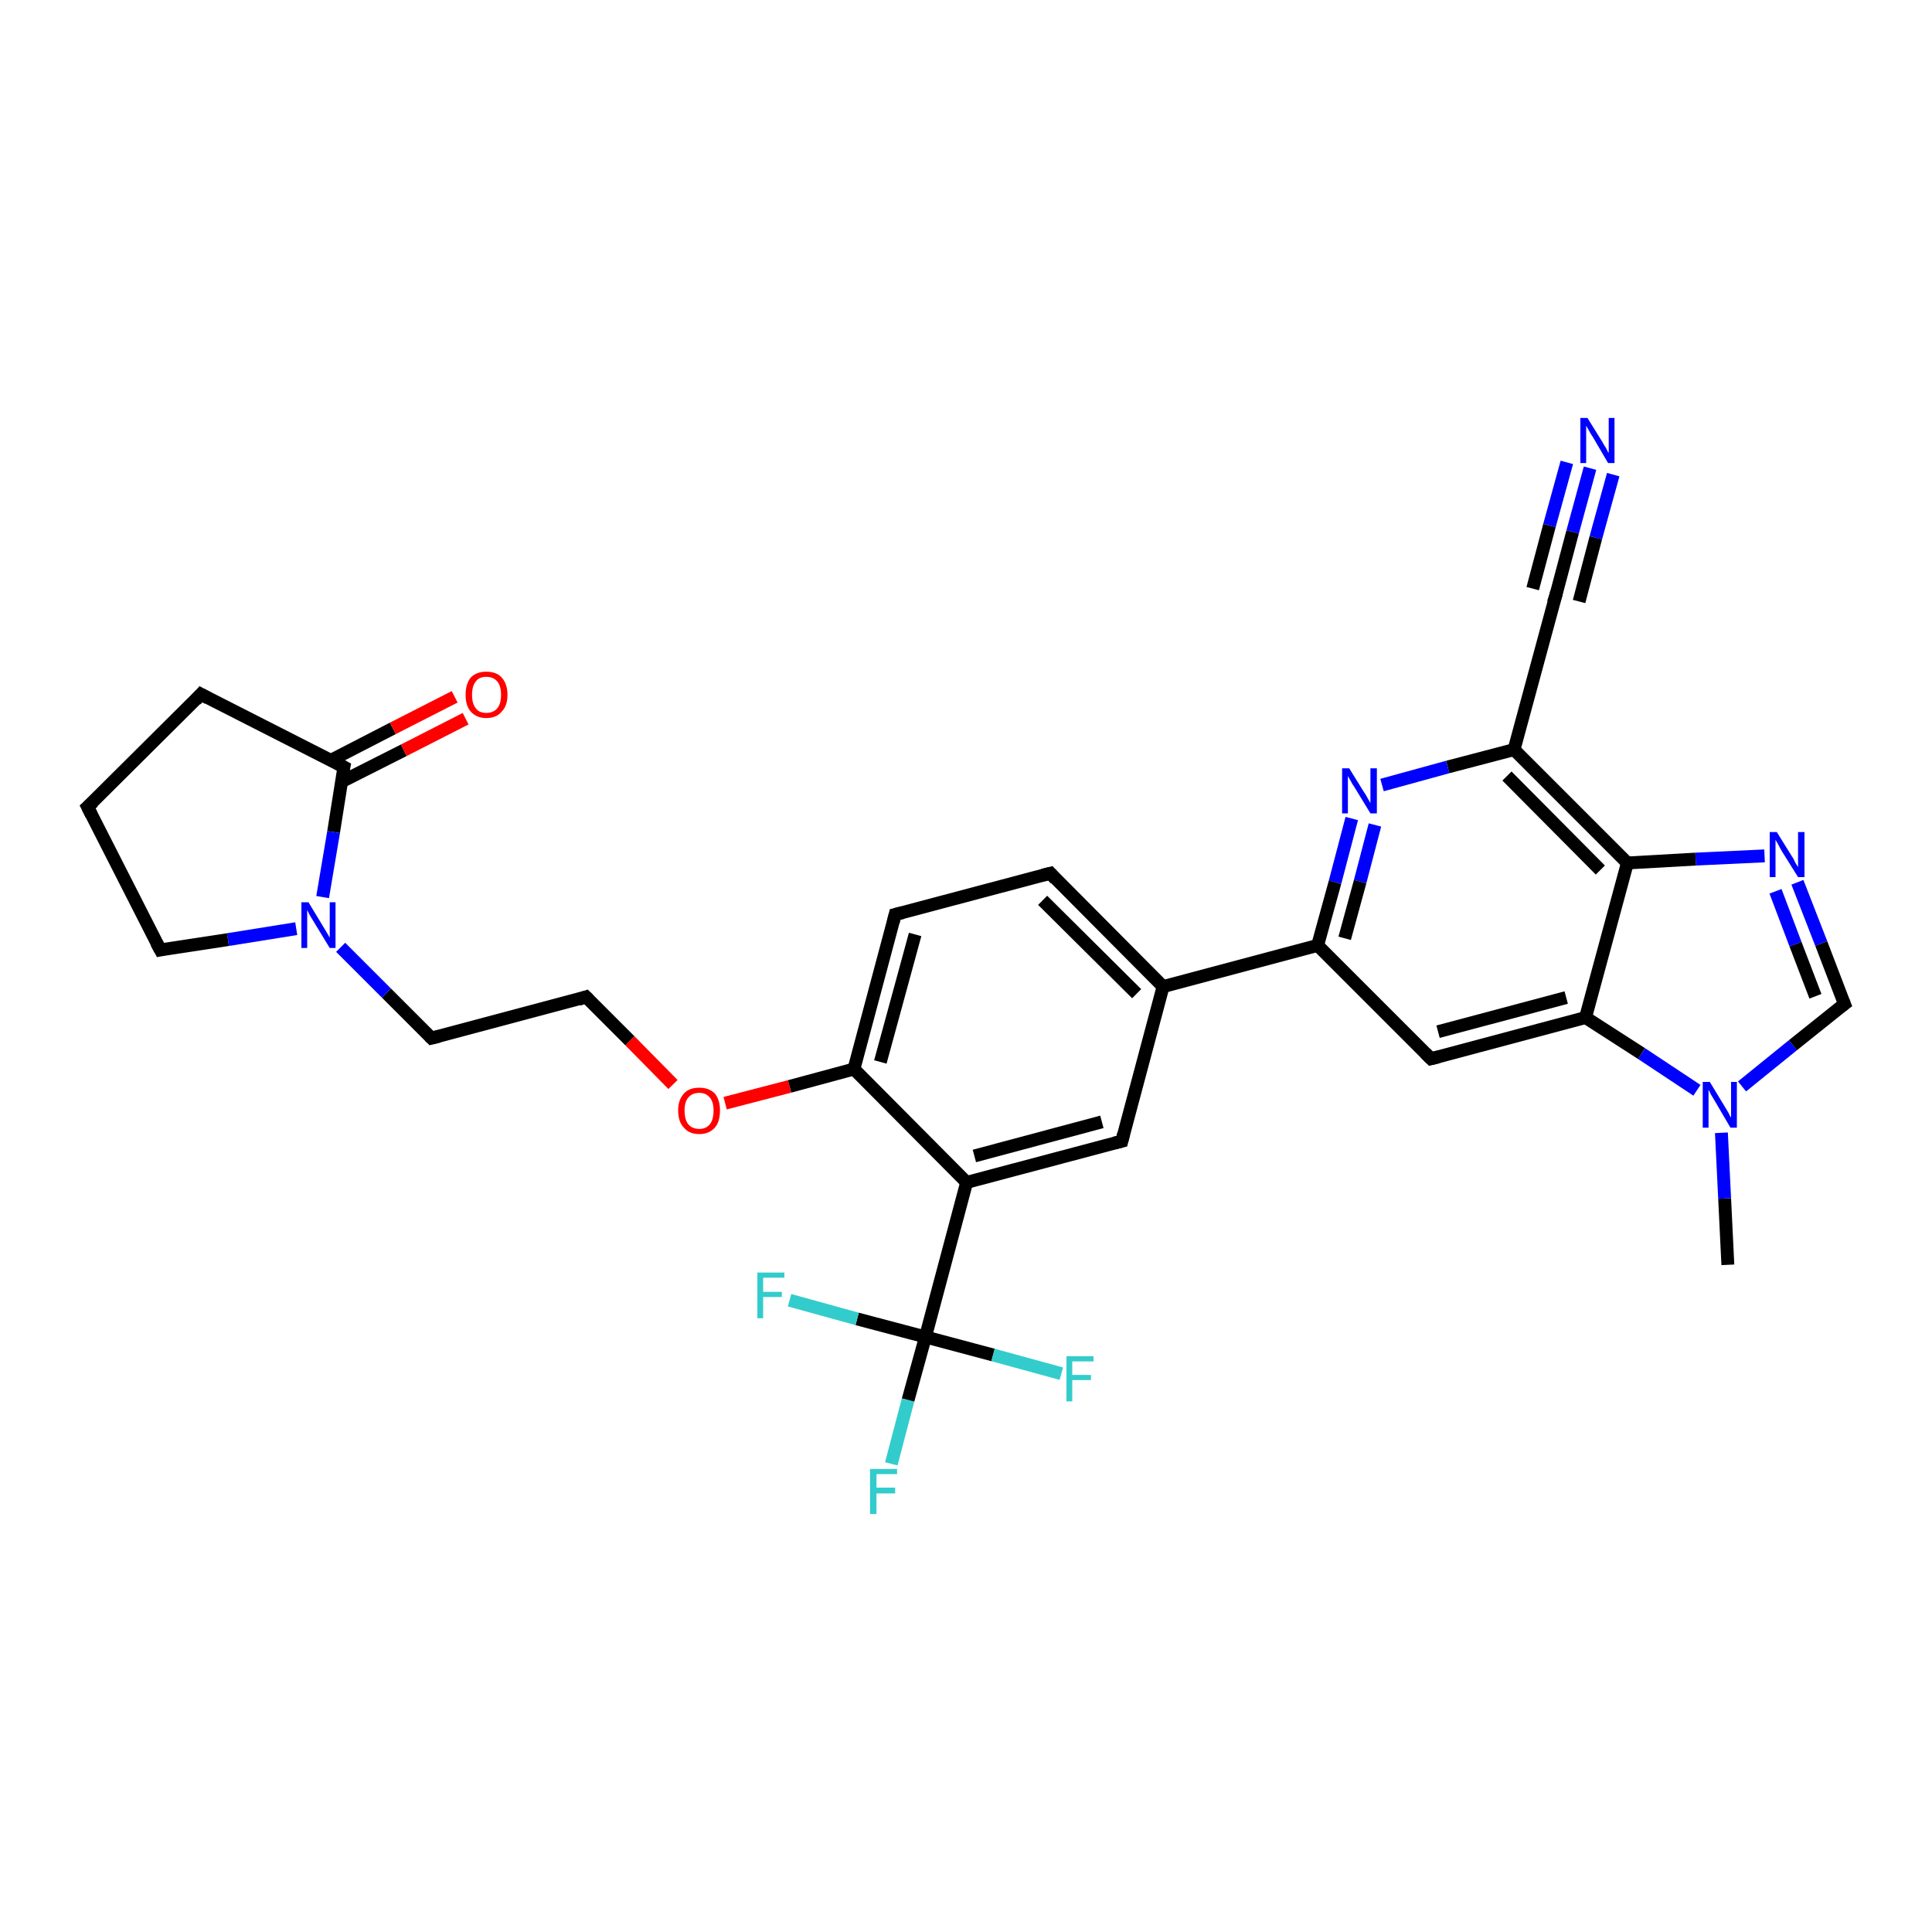 <?xml version='1.0' encoding='iso-8859-1'?>
<svg version='1.1' baseProfile='full'
              xmlns='http://www.w3.org/2000/svg'
                      xmlns:rdkit='http://www.rdkit.org/xml'
                      xmlns:xlink='http://www.w3.org/1999/xlink'
                  xml:space='preserve'
width='300px' height='300px' viewBox='0 0 300 300'>
<!-- END OF HEADER -->
<rect style='opacity:1.0;fill:#FFFFFF;stroke:none' width='300.0' height='300.0' x='0.0' y='0.0'> </rect>
<path class='bond-0 atom-0 atom-1' d='M 268.3,196.4 L 267.8,186.1' style='fill:none;fill-rule:evenodd;stroke:#000000;stroke-width:2.0px;stroke-linecap:butt;stroke-linejoin:miter;stroke-opacity:1' />
<path class='bond-0 atom-0 atom-1' d='M 267.8,186.1 L 267.3,175.9' style='fill:none;fill-rule:evenodd;stroke:#0000FF;stroke-width:2.0px;stroke-linecap:butt;stroke-linejoin:miter;stroke-opacity:1' />
<path class='bond-1 atom-1 atom-2' d='M 270.5,168.7 L 278.4,162.3' style='fill:none;fill-rule:evenodd;stroke:#0000FF;stroke-width:2.0px;stroke-linecap:butt;stroke-linejoin:miter;stroke-opacity:1' />
<path class='bond-1 atom-1 atom-2' d='M 278.4,162.3 L 286.4,155.9' style='fill:none;fill-rule:evenodd;stroke:#000000;stroke-width:2.0px;stroke-linecap:butt;stroke-linejoin:miter;stroke-opacity:1' />
<path class='bond-2 atom-2 atom-3' d='M 286.4,155.9 L 282.8,146.5' style='fill:none;fill-rule:evenodd;stroke:#000000;stroke-width:2.0px;stroke-linecap:butt;stroke-linejoin:miter;stroke-opacity:1' />
<path class='bond-2 atom-2 atom-3' d='M 282.8,146.5 L 279.1,137.0' style='fill:none;fill-rule:evenodd;stroke:#0000FF;stroke-width:2.0px;stroke-linecap:butt;stroke-linejoin:miter;stroke-opacity:1' />
<path class='bond-2 atom-2 atom-3' d='M 281.9,154.7 L 278.8,146.6' style='fill:none;fill-rule:evenodd;stroke:#000000;stroke-width:2.0px;stroke-linecap:butt;stroke-linejoin:miter;stroke-opacity:1' />
<path class='bond-2 atom-2 atom-3' d='M 278.8,146.6 L 275.7,138.4' style='fill:none;fill-rule:evenodd;stroke:#0000FF;stroke-width:2.0px;stroke-linecap:butt;stroke-linejoin:miter;stroke-opacity:1' />
<path class='bond-3 atom-3 atom-4' d='M 274.0,132.9 L 263.3,133.4' style='fill:none;fill-rule:evenodd;stroke:#0000FF;stroke-width:2.0px;stroke-linecap:butt;stroke-linejoin:miter;stroke-opacity:1' />
<path class='bond-3 atom-3 atom-4' d='M 263.3,133.4 L 252.7,134.0' style='fill:none;fill-rule:evenodd;stroke:#000000;stroke-width:2.0px;stroke-linecap:butt;stroke-linejoin:miter;stroke-opacity:1' />
<path class='bond-4 atom-4 atom-5' d='M 252.7,134.0 L 235.1,116.4' style='fill:none;fill-rule:evenodd;stroke:#000000;stroke-width:2.0px;stroke-linecap:butt;stroke-linejoin:miter;stroke-opacity:1' />
<path class='bond-4 atom-4 atom-5' d='M 248.5,135.1 L 234.0,120.5' style='fill:none;fill-rule:evenodd;stroke:#000000;stroke-width:2.0px;stroke-linecap:butt;stroke-linejoin:miter;stroke-opacity:1' />
<path class='bond-5 atom-5 atom-6' d='M 235.1,116.4 L 224.8,119.1' style='fill:none;fill-rule:evenodd;stroke:#000000;stroke-width:2.0px;stroke-linecap:butt;stroke-linejoin:miter;stroke-opacity:1' />
<path class='bond-5 atom-5 atom-6' d='M 224.8,119.1 L 214.6,121.9' style='fill:none;fill-rule:evenodd;stroke:#0000FF;stroke-width:2.0px;stroke-linecap:butt;stroke-linejoin:miter;stroke-opacity:1' />
<path class='bond-6 atom-6 atom-7' d='M 209.9,127.1 L 207.3,137.0' style='fill:none;fill-rule:evenodd;stroke:#0000FF;stroke-width:2.0px;stroke-linecap:butt;stroke-linejoin:miter;stroke-opacity:1' />
<path class='bond-6 atom-6 atom-7' d='M 207.3,137.0 L 204.6,146.8' style='fill:none;fill-rule:evenodd;stroke:#000000;stroke-width:2.0px;stroke-linecap:butt;stroke-linejoin:miter;stroke-opacity:1' />
<path class='bond-6 atom-6 atom-7' d='M 213.5,128.1 L 211.2,136.9' style='fill:none;fill-rule:evenodd;stroke:#0000FF;stroke-width:2.0px;stroke-linecap:butt;stroke-linejoin:miter;stroke-opacity:1' />
<path class='bond-6 atom-6 atom-7' d='M 211.2,136.9 L 208.8,145.7' style='fill:none;fill-rule:evenodd;stroke:#000000;stroke-width:2.0px;stroke-linecap:butt;stroke-linejoin:miter;stroke-opacity:1' />
<path class='bond-7 atom-7 atom-8' d='M 204.6,146.8 L 222.2,164.4' style='fill:none;fill-rule:evenodd;stroke:#000000;stroke-width:2.0px;stroke-linecap:butt;stroke-linejoin:miter;stroke-opacity:1' />
<path class='bond-8 atom-8 atom-9' d='M 222.2,164.4 L 246.2,158.0' style='fill:none;fill-rule:evenodd;stroke:#000000;stroke-width:2.0px;stroke-linecap:butt;stroke-linejoin:miter;stroke-opacity:1' />
<path class='bond-8 atom-8 atom-9' d='M 223.3,160.2 L 243.2,154.9' style='fill:none;fill-rule:evenodd;stroke:#000000;stroke-width:2.0px;stroke-linecap:butt;stroke-linejoin:miter;stroke-opacity:1' />
<path class='bond-9 atom-7 atom-10' d='M 204.6,146.8 L 180.6,153.2' style='fill:none;fill-rule:evenodd;stroke:#000000;stroke-width:2.0px;stroke-linecap:butt;stroke-linejoin:miter;stroke-opacity:1' />
<path class='bond-10 atom-10 atom-11' d='M 180.6,153.2 L 163.1,135.6' style='fill:none;fill-rule:evenodd;stroke:#000000;stroke-width:2.0px;stroke-linecap:butt;stroke-linejoin:miter;stroke-opacity:1' />
<path class='bond-10 atom-10 atom-11' d='M 176.5,154.3 L 161.9,139.8' style='fill:none;fill-rule:evenodd;stroke:#000000;stroke-width:2.0px;stroke-linecap:butt;stroke-linejoin:miter;stroke-opacity:1' />
<path class='bond-11 atom-11 atom-12' d='M 163.1,135.6 L 139.0,142.0' style='fill:none;fill-rule:evenodd;stroke:#000000;stroke-width:2.0px;stroke-linecap:butt;stroke-linejoin:miter;stroke-opacity:1' />
<path class='bond-12 atom-12 atom-13' d='M 139.0,142.0 L 132.6,166.0' style='fill:none;fill-rule:evenodd;stroke:#000000;stroke-width:2.0px;stroke-linecap:butt;stroke-linejoin:miter;stroke-opacity:1' />
<path class='bond-12 atom-12 atom-13' d='M 142.1,145.1 L 136.7,164.9' style='fill:none;fill-rule:evenodd;stroke:#000000;stroke-width:2.0px;stroke-linecap:butt;stroke-linejoin:miter;stroke-opacity:1' />
<path class='bond-13 atom-13 atom-14' d='M 132.6,166.0 L 122.6,168.7' style='fill:none;fill-rule:evenodd;stroke:#000000;stroke-width:2.0px;stroke-linecap:butt;stroke-linejoin:miter;stroke-opacity:1' />
<path class='bond-13 atom-13 atom-14' d='M 122.6,168.7 L 112.6,171.3' style='fill:none;fill-rule:evenodd;stroke:#FF0000;stroke-width:2.0px;stroke-linecap:butt;stroke-linejoin:miter;stroke-opacity:1' />
<path class='bond-14 atom-14 atom-15' d='M 104.5,168.4 L 97.8,161.6' style='fill:none;fill-rule:evenodd;stroke:#FF0000;stroke-width:2.0px;stroke-linecap:butt;stroke-linejoin:miter;stroke-opacity:1' />
<path class='bond-14 atom-14 atom-15' d='M 97.8,161.6 L 91.0,154.8' style='fill:none;fill-rule:evenodd;stroke:#000000;stroke-width:2.0px;stroke-linecap:butt;stroke-linejoin:miter;stroke-opacity:1' />
<path class='bond-15 atom-15 atom-16' d='M 91.0,154.8 L 67.0,161.2' style='fill:none;fill-rule:evenodd;stroke:#000000;stroke-width:2.0px;stroke-linecap:butt;stroke-linejoin:miter;stroke-opacity:1' />
<path class='bond-16 atom-16 atom-17' d='M 67.0,161.2 L 60.0,154.2' style='fill:none;fill-rule:evenodd;stroke:#000000;stroke-width:2.0px;stroke-linecap:butt;stroke-linejoin:miter;stroke-opacity:1' />
<path class='bond-16 atom-16 atom-17' d='M 60.0,154.2 L 52.9,147.1' style='fill:none;fill-rule:evenodd;stroke:#0000FF;stroke-width:2.0px;stroke-linecap:butt;stroke-linejoin:miter;stroke-opacity:1' />
<path class='bond-17 atom-17 atom-18' d='M 46.0,144.2 L 35.4,145.9' style='fill:none;fill-rule:evenodd;stroke:#0000FF;stroke-width:2.0px;stroke-linecap:butt;stroke-linejoin:miter;stroke-opacity:1' />
<path class='bond-17 atom-17 atom-18' d='M 35.4,145.9 L 24.9,147.5' style='fill:none;fill-rule:evenodd;stroke:#000000;stroke-width:2.0px;stroke-linecap:butt;stroke-linejoin:miter;stroke-opacity:1' />
<path class='bond-18 atom-18 atom-19' d='M 24.9,147.5 L 13.6,125.3' style='fill:none;fill-rule:evenodd;stroke:#000000;stroke-width:2.0px;stroke-linecap:butt;stroke-linejoin:miter;stroke-opacity:1' />
<path class='bond-19 atom-19 atom-20' d='M 13.6,125.3 L 31.2,107.8' style='fill:none;fill-rule:evenodd;stroke:#000000;stroke-width:2.0px;stroke-linecap:butt;stroke-linejoin:miter;stroke-opacity:1' />
<path class='bond-20 atom-20 atom-21' d='M 31.2,107.8 L 53.4,119.1' style='fill:none;fill-rule:evenodd;stroke:#000000;stroke-width:2.0px;stroke-linecap:butt;stroke-linejoin:miter;stroke-opacity:1' />
<path class='bond-21 atom-21 atom-22' d='M 53.0,121.4 L 62.7,116.5' style='fill:none;fill-rule:evenodd;stroke:#000000;stroke-width:2.0px;stroke-linecap:butt;stroke-linejoin:miter;stroke-opacity:1' />
<path class='bond-21 atom-21 atom-22' d='M 62.7,116.5 L 72.3,111.6' style='fill:none;fill-rule:evenodd;stroke:#FF0000;stroke-width:2.0px;stroke-linecap:butt;stroke-linejoin:miter;stroke-opacity:1' />
<path class='bond-21 atom-21 atom-22' d='M 51.3,118.1 L 61.0,113.1' style='fill:none;fill-rule:evenodd;stroke:#000000;stroke-width:2.0px;stroke-linecap:butt;stroke-linejoin:miter;stroke-opacity:1' />
<path class='bond-21 atom-21 atom-22' d='M 61.0,113.1 L 70.6,108.2' style='fill:none;fill-rule:evenodd;stroke:#FF0000;stroke-width:2.0px;stroke-linecap:butt;stroke-linejoin:miter;stroke-opacity:1' />
<path class='bond-22 atom-13 atom-23' d='M 132.6,166.0 L 150.1,183.6' style='fill:none;fill-rule:evenodd;stroke:#000000;stroke-width:2.0px;stroke-linecap:butt;stroke-linejoin:miter;stroke-opacity:1' />
<path class='bond-23 atom-23 atom-24' d='M 150.1,183.6 L 174.2,177.2' style='fill:none;fill-rule:evenodd;stroke:#000000;stroke-width:2.0px;stroke-linecap:butt;stroke-linejoin:miter;stroke-opacity:1' />
<path class='bond-23 atom-23 atom-24' d='M 151.3,179.5 L 171.1,174.2' style='fill:none;fill-rule:evenodd;stroke:#000000;stroke-width:2.0px;stroke-linecap:butt;stroke-linejoin:miter;stroke-opacity:1' />
<path class='bond-24 atom-23 atom-25' d='M 150.1,183.6 L 143.7,207.6' style='fill:none;fill-rule:evenodd;stroke:#000000;stroke-width:2.0px;stroke-linecap:butt;stroke-linejoin:miter;stroke-opacity:1' />
<path class='bond-25 atom-25 atom-26' d='M 143.7,207.6 L 141.0,217.4' style='fill:none;fill-rule:evenodd;stroke:#000000;stroke-width:2.0px;stroke-linecap:butt;stroke-linejoin:miter;stroke-opacity:1' />
<path class='bond-25 atom-25 atom-26' d='M 141.0,217.4 L 138.4,227.3' style='fill:none;fill-rule:evenodd;stroke:#33CCCC;stroke-width:2.0px;stroke-linecap:butt;stroke-linejoin:miter;stroke-opacity:1' />
<path class='bond-26 atom-25 atom-27' d='M 143.7,207.6 L 154.2,210.4' style='fill:none;fill-rule:evenodd;stroke:#000000;stroke-width:2.0px;stroke-linecap:butt;stroke-linejoin:miter;stroke-opacity:1' />
<path class='bond-26 atom-25 atom-27' d='M 154.2,210.4 L 164.8,213.3' style='fill:none;fill-rule:evenodd;stroke:#33CCCC;stroke-width:2.0px;stroke-linecap:butt;stroke-linejoin:miter;stroke-opacity:1' />
<path class='bond-27 atom-25 atom-28' d='M 143.7,207.6 L 133.1,204.8' style='fill:none;fill-rule:evenodd;stroke:#000000;stroke-width:2.0px;stroke-linecap:butt;stroke-linejoin:miter;stroke-opacity:1' />
<path class='bond-27 atom-25 atom-28' d='M 133.1,204.8 L 122.6,201.9' style='fill:none;fill-rule:evenodd;stroke:#33CCCC;stroke-width:2.0px;stroke-linecap:butt;stroke-linejoin:miter;stroke-opacity:1' />
<path class='bond-28 atom-5 atom-29' d='M 235.1,116.4 L 241.6,92.4' style='fill:none;fill-rule:evenodd;stroke:#000000;stroke-width:2.0px;stroke-linecap:butt;stroke-linejoin:miter;stroke-opacity:1' />
<path class='bond-29 atom-29 atom-30' d='M 241.6,92.4 L 244.2,82.6' style='fill:none;fill-rule:evenodd;stroke:#000000;stroke-width:2.0px;stroke-linecap:butt;stroke-linejoin:miter;stroke-opacity:1' />
<path class='bond-29 atom-29 atom-30' d='M 244.2,82.6 L 246.9,72.7' style='fill:none;fill-rule:evenodd;stroke:#0000FF;stroke-width:2.0px;stroke-linecap:butt;stroke-linejoin:miter;stroke-opacity:1' />
<path class='bond-29 atom-29 atom-30' d='M 238.0,91.4 L 240.6,81.6' style='fill:none;fill-rule:evenodd;stroke:#000000;stroke-width:2.0px;stroke-linecap:butt;stroke-linejoin:miter;stroke-opacity:1' />
<path class='bond-29 atom-29 atom-30' d='M 240.6,81.6 L 243.3,71.8' style='fill:none;fill-rule:evenodd;stroke:#0000FF;stroke-width:2.0px;stroke-linecap:butt;stroke-linejoin:miter;stroke-opacity:1' />
<path class='bond-29 atom-29 atom-30' d='M 245.2,93.4 L 247.8,83.5' style='fill:none;fill-rule:evenodd;stroke:#000000;stroke-width:2.0px;stroke-linecap:butt;stroke-linejoin:miter;stroke-opacity:1' />
<path class='bond-29 atom-29 atom-30' d='M 247.8,83.5 L 250.5,73.7' style='fill:none;fill-rule:evenodd;stroke:#0000FF;stroke-width:2.0px;stroke-linecap:butt;stroke-linejoin:miter;stroke-opacity:1' />
<path class='bond-30 atom-9 atom-1' d='M 246.2,158.0 L 254.9,163.6' style='fill:none;fill-rule:evenodd;stroke:#000000;stroke-width:2.0px;stroke-linecap:butt;stroke-linejoin:miter;stroke-opacity:1' />
<path class='bond-30 atom-9 atom-1' d='M 254.9,163.6 L 263.5,169.3' style='fill:none;fill-rule:evenodd;stroke:#0000FF;stroke-width:2.0px;stroke-linecap:butt;stroke-linejoin:miter;stroke-opacity:1' />
<path class='bond-31 atom-24 atom-10' d='M 174.2,177.2 L 180.6,153.2' style='fill:none;fill-rule:evenodd;stroke:#000000;stroke-width:2.0px;stroke-linecap:butt;stroke-linejoin:miter;stroke-opacity:1' />
<path class='bond-32 atom-9 atom-4' d='M 246.2,158.0 L 252.7,134.0' style='fill:none;fill-rule:evenodd;stroke:#000000;stroke-width:2.0px;stroke-linecap:butt;stroke-linejoin:miter;stroke-opacity:1' />
<path class='bond-33 atom-21 atom-17' d='M 53.4,119.1 L 51.8,129.2' style='fill:none;fill-rule:evenodd;stroke:#000000;stroke-width:2.0px;stroke-linecap:butt;stroke-linejoin:miter;stroke-opacity:1' />
<path class='bond-33 atom-21 atom-17' d='M 51.8,129.2 L 50.1,139.3' style='fill:none;fill-rule:evenodd;stroke:#0000FF;stroke-width:2.0px;stroke-linecap:butt;stroke-linejoin:miter;stroke-opacity:1' />
<path d='M 286.0,156.2 L 286.4,155.9 L 286.2,155.4' style='fill:none;stroke:#000000;stroke-width:2.0px;stroke-linecap:butt;stroke-linejoin:miter;stroke-opacity:1;' />
<path d='M 221.3,163.5 L 222.2,164.4 L 223.4,164.1' style='fill:none;stroke:#000000;stroke-width:2.0px;stroke-linecap:butt;stroke-linejoin:miter;stroke-opacity:1;' />
<path d='M 163.9,136.5 L 163.1,135.6 L 161.9,135.9' style='fill:none;stroke:#000000;stroke-width:2.0px;stroke-linecap:butt;stroke-linejoin:miter;stroke-opacity:1;' />
<path d='M 140.2,141.7 L 139.0,142.0 L 138.7,143.2' style='fill:none;stroke:#000000;stroke-width:2.0px;stroke-linecap:butt;stroke-linejoin:miter;stroke-opacity:1;' />
<path d='M 91.4,155.2 L 91.0,154.8 L 89.8,155.2' style='fill:none;stroke:#000000;stroke-width:2.0px;stroke-linecap:butt;stroke-linejoin:miter;stroke-opacity:1;' />
<path d='M 68.2,160.9 L 67.0,161.2 L 66.7,160.9' style='fill:none;stroke:#000000;stroke-width:2.0px;stroke-linecap:butt;stroke-linejoin:miter;stroke-opacity:1;' />
<path d='M 25.4,147.4 L 24.9,147.5 L 24.3,146.4' style='fill:none;stroke:#000000;stroke-width:2.0px;stroke-linecap:butt;stroke-linejoin:miter;stroke-opacity:1;' />
<path d='M 14.2,126.5 L 13.6,125.3 L 14.5,124.5' style='fill:none;stroke:#000000;stroke-width:2.0px;stroke-linecap:butt;stroke-linejoin:miter;stroke-opacity:1;' />
<path d='M 30.4,108.7 L 31.2,107.8 L 32.3,108.4' style='fill:none;stroke:#000000;stroke-width:2.0px;stroke-linecap:butt;stroke-linejoin:miter;stroke-opacity:1;' />
<path d='M 52.3,118.5 L 53.4,119.1 L 53.3,119.6' style='fill:none;stroke:#000000;stroke-width:2.0px;stroke-linecap:butt;stroke-linejoin:miter;stroke-opacity:1;' />
<path d='M 173.0,177.5 L 174.2,177.2 L 174.5,176.0' style='fill:none;stroke:#000000;stroke-width:2.0px;stroke-linecap:butt;stroke-linejoin:miter;stroke-opacity:1;' />
<path d='M 241.2,93.6 L 241.6,92.4 L 241.7,91.9' style='fill:none;stroke:#000000;stroke-width:2.0px;stroke-linecap:butt;stroke-linejoin:miter;stroke-opacity:1;' />
<path class='atom-1' d='M 265.5 168.0
L 267.8 171.8
Q 268.0 172.1, 268.4 172.8
Q 268.7 173.5, 268.8 173.5
L 268.8 168.0
L 269.7 168.0
L 269.7 175.1
L 268.7 175.1
L 266.3 171.0
Q 266.0 170.5, 265.7 170.0
Q 265.4 169.4, 265.3 169.2
L 265.3 175.1
L 264.4 175.1
L 264.4 168.0
L 265.5 168.0
' fill='#0000FF'/>
<path class='atom-3' d='M 275.9 129.2
L 278.2 132.9
Q 278.5 133.3, 278.8 134.0
Q 279.2 134.6, 279.2 134.7
L 279.2 129.2
L 280.2 129.2
L 280.2 136.2
L 279.2 136.2
L 276.7 132.2
Q 276.4 131.7, 276.1 131.1
Q 275.8 130.6, 275.7 130.4
L 275.7 136.2
L 274.8 136.2
L 274.8 129.2
L 275.9 129.2
' fill='#0000FF'/>
<path class='atom-6' d='M 209.5 119.3
L 211.8 123.0
Q 212.1 123.4, 212.4 124.0
Q 212.8 124.7, 212.8 124.7
L 212.8 119.3
L 213.8 119.3
L 213.8 126.3
L 212.8 126.3
L 210.3 122.2
Q 210.0 121.8, 209.7 121.2
Q 209.4 120.7, 209.3 120.5
L 209.3 126.3
L 208.4 126.3
L 208.4 119.3
L 209.5 119.3
' fill='#0000FF'/>
<path class='atom-14' d='M 105.3 172.4
Q 105.3 170.8, 106.2 169.8
Q 107.0 168.9, 108.6 168.9
Q 110.1 168.9, 111.0 169.8
Q 111.8 170.8, 111.8 172.4
Q 111.8 174.2, 111.0 175.1
Q 110.1 176.1, 108.6 176.1
Q 107.0 176.1, 106.2 175.1
Q 105.3 174.2, 105.3 172.4
M 108.6 175.3
Q 109.6 175.3, 110.2 174.6
Q 110.8 173.9, 110.8 172.4
Q 110.8 171.1, 110.2 170.4
Q 109.6 169.7, 108.6 169.7
Q 107.5 169.7, 106.9 170.4
Q 106.3 171.1, 106.3 172.4
Q 106.3 173.9, 106.9 174.6
Q 107.5 175.3, 108.6 175.3
' fill='#FF0000'/>
<path class='atom-17' d='M 47.9 140.1
L 50.2 143.9
Q 50.4 144.2, 50.8 144.9
Q 51.2 145.6, 51.2 145.6
L 51.2 140.1
L 52.1 140.1
L 52.1 147.2
L 51.2 147.2
L 48.7 143.1
Q 48.4 142.6, 48.1 142.1
Q 47.8 141.5, 47.7 141.3
L 47.7 147.2
L 46.8 147.2
L 46.8 140.1
L 47.9 140.1
' fill='#0000FF'/>
<path class='atom-22' d='M 72.3 107.9
Q 72.3 106.2, 73.1 105.2
Q 74.0 104.3, 75.5 104.3
Q 77.1 104.3, 77.9 105.2
Q 78.8 106.2, 78.8 107.9
Q 78.8 109.6, 77.9 110.5
Q 77.1 111.5, 75.5 111.5
Q 74.0 111.5, 73.1 110.5
Q 72.3 109.6, 72.3 107.9
M 75.5 110.7
Q 76.6 110.7, 77.2 110.0
Q 77.8 109.3, 77.8 107.9
Q 77.8 106.5, 77.2 105.8
Q 76.6 105.1, 75.5 105.1
Q 74.4 105.1, 73.9 105.8
Q 73.3 106.5, 73.3 107.9
Q 73.3 109.3, 73.9 110.0
Q 74.4 110.7, 75.5 110.7
' fill='#FF0000'/>
<path class='atom-26' d='M 135.1 228.1
L 139.3 228.1
L 139.3 228.9
L 136.1 228.9
L 136.1 231.0
L 139.0 231.0
L 139.0 231.9
L 136.1 231.9
L 136.1 235.1
L 135.1 235.1
L 135.1 228.1
' fill='#33CCCC'/>
<path class='atom-27' d='M 165.6 210.6
L 169.8 210.6
L 169.8 211.4
L 166.5 211.4
L 166.5 213.5
L 169.4 213.5
L 169.4 214.3
L 166.5 214.3
L 166.5 217.6
L 165.6 217.6
L 165.6 210.6
' fill='#33CCCC'/>
<path class='atom-28' d='M 117.6 197.6
L 121.8 197.6
L 121.8 198.4
L 118.5 198.4
L 118.5 200.6
L 121.4 200.6
L 121.4 201.4
L 118.5 201.4
L 118.5 204.7
L 117.6 204.7
L 117.6 197.6
' fill='#33CCCC'/>
<path class='atom-30' d='M 246.5 64.9
L 248.8 68.6
Q 249.0 69.0, 249.4 69.6
Q 249.7 70.3, 249.8 70.3
L 249.8 64.9
L 250.7 64.9
L 250.7 71.9
L 249.7 71.9
L 247.3 67.8
Q 247.0 67.4, 246.7 66.8
Q 246.4 66.3, 246.3 66.1
L 246.3 71.9
L 245.4 71.9
L 245.4 64.9
L 246.5 64.9
' fill='#0000FF'/>
</svg>

